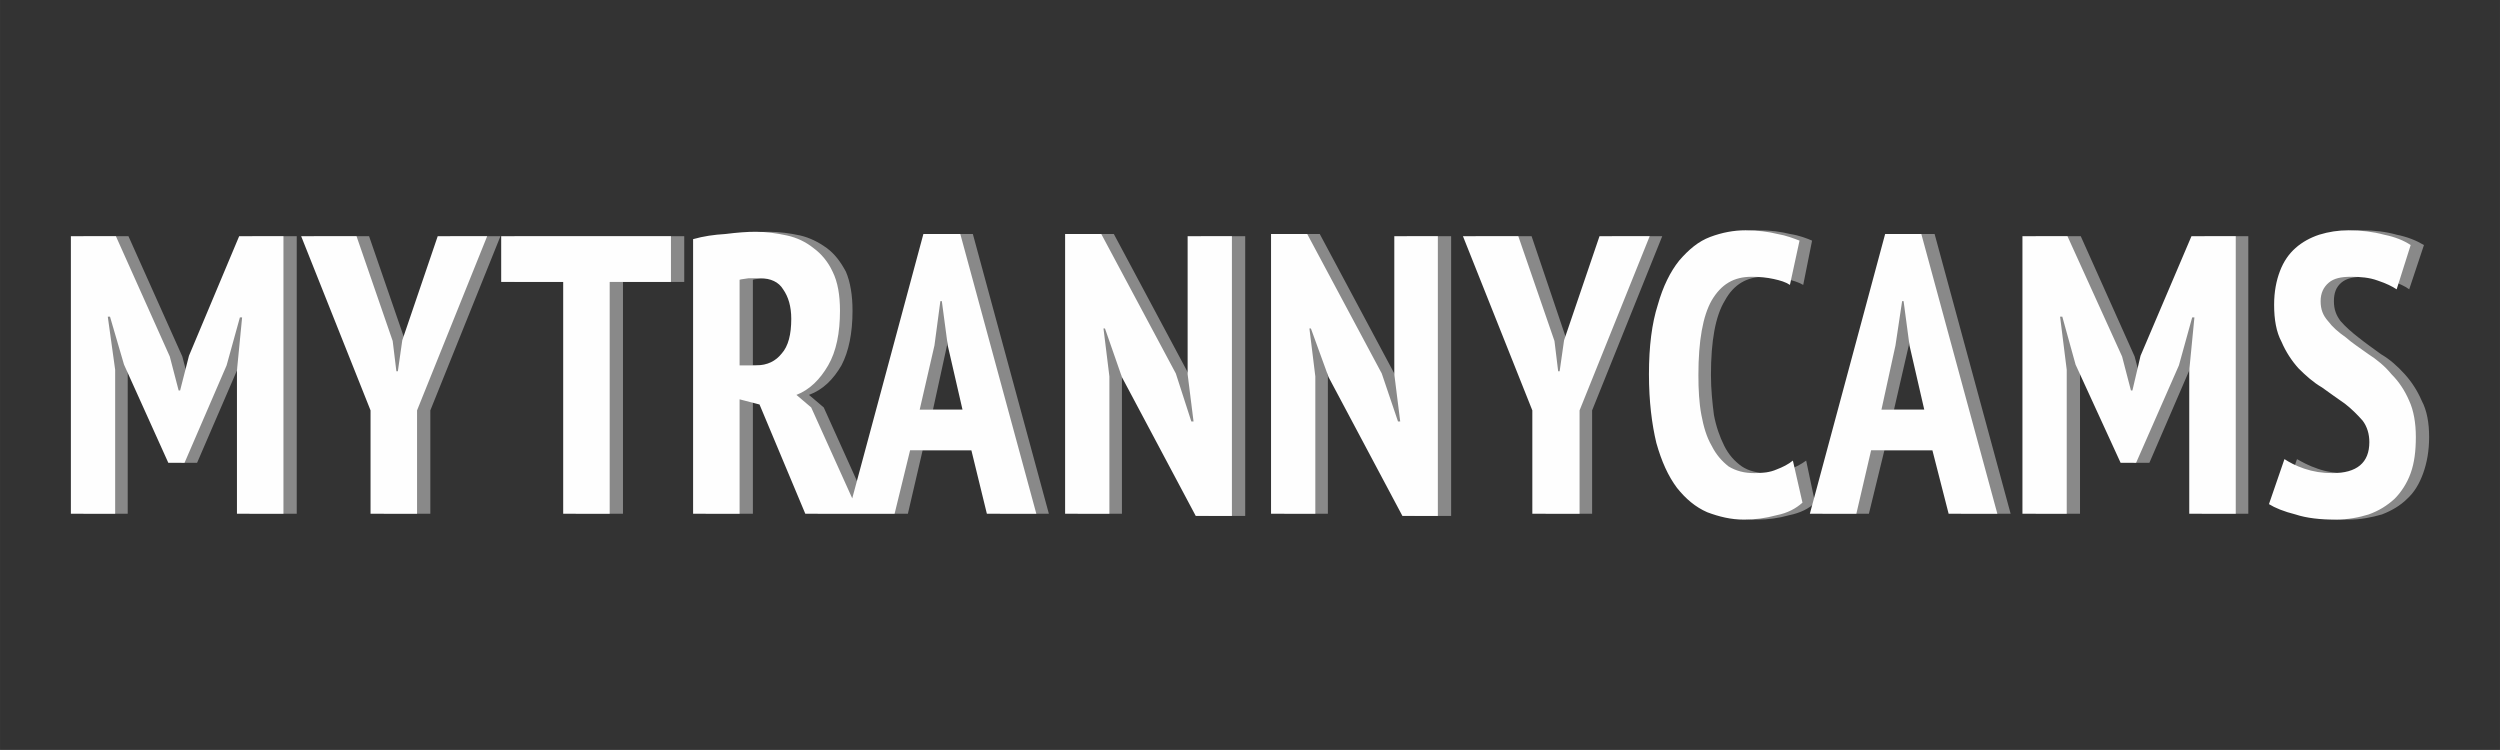 <?xml version="1.0" encoding="UTF-8"?>
<!DOCTYPE svg PUBLIC "-//W3C//DTD SVG 1.1//EN" "http://www.w3.org/Graphics/SVG/1.1/DTD/svg11.dtd">
<!-- Creator: CorelDRAW X8 -->
<svg xmlns="http://www.w3.org/2000/svg" xml:space="preserve" width="33.867mm" height="10.159mm" version="1.1" style="shape-rendering:geometricPrecision; text-rendering:geometricPrecision; image-rendering:optimizeQuality; fill-rule:evenodd; clip-rule:evenodd"
viewBox="0 0 3387 1016"
 xmlns:xlink="http://www.w3.org/1999/xlink">
 <rect x="0" y="0" width="3387" height="1016" fill="#333333" stroke="none"/>
 <defs>
  <style type="text/css">
   <![CDATA[
    .fil0 {fill:none}
    .fil1 {fill:#898989;fill-rule:nonzero}
    .fil2 {fill:#FEFEFE;fill-rule:nonzero}
   ]]>
  </style>
 </defs>
 <g id="Layer_x0020_1">
  <rect class="fil0" width="3387" height="1016"/>
  <g id="_2174778891616">
   <path class="fil1" d="M338 502l7 -72 -2 0 -19 65 -57 132 -21 0 -61 -133 -19 -65 -3 0 10 72 0 195 -60 0 0 -376 61 0 73 163 12 46 2 0 12 -47 69 -162 60 0 0 376 -64 0 0 -194zm182 54l-95 -236 75 0 49 142 5 41 3 0 5 -42 48 -141 68 0 -95 236 0 140 -63 0 0 -140zm407 -174l-83 0 0 314 -64 0 0 -314 -83 0 0 -62 230 0 0 62zm29 -58c14,-4 29,-6 45,-7 15,-2 29,-3 40,-3 15,0 29,2 43,5 13,3 25,9 36,17 11,8 19,19 26,32 6,14 9,32 9,53 0,30 -5,55 -15,74 -11,19 -25,33 -44,40l20 17 65 144 -73 0 -61 -148 -27 -7 0 155 -64 0 0 -372zm64 171l21 0c16,0 28,-6 36,-16 8,-10 12,-26 12,-47 0,-17 -3,-30 -10,-40 -7,-10 -17,-15 -32,-15 -5,0 -10,0 -15,0 -5,1 -9,1 -12,2l0 116zm313 115l-83 0 -20 86 -63 0 102 -379 49 0 103 379 -66 0 -22 -86zm-69 -55l58 0 -20 -87 -8 -60 -2 0 -9 60 -19 87zm274 -44l-23 -66 -3 0 8 65 0 186 -60 0 0 -379 49 0 101 189 22 65 3 0 -8 -64 0 -187 60 0 0 379 -49 0 -100 -188zm279 0l-23 -66 -3 0 8 65 0 186 -59 0 0 -379 48 0 101 189 22 65 3 0 -8 -64 0 -187 60 0 0 379 -49 0 -100 -188zm277 45l-95 -236 76 0 48 142 5 41 3 0 5 -42 48 -141 68 0 -95 236 0 140 -63 0 0 -140zm365 125c-8,8 -20,14 -35,17 -14,4 -29,6 -43,6 -18,0 -35,-4 -51,-10 -15,-7 -29,-18 -40,-33 -12,-16 -21,-36 -28,-61 -7,-25 -10,-56 -10,-93 0,-38 4,-69 11,-94 8,-25 18,-45 30,-60 12,-15 26,-26 42,-32 16,-6 31,-9 48,-9 16,0 30,2 42,5 13,2 23,6 30,9l-12 60c-7,-4 -14,-6 -23,-8 -8,-2 -18,-3 -30,-3 -23,0 -41,10 -53,32 -13,21 -19,55 -19,101 0,20 2,38 4,54 3,16 8,30 14,42 6,12 14,21 24,28 9,6 21,9 34,9 12,0 22,-1 30,-5 9,-3 16,-7 23,-12l12 57zm177 -71l-83 0 -21 86 -63 0 102 -379 50 0 103 379 -67 0 -21 -86zm-70 -55l59 0 -21 -87 -8 -60 -2 0 -8 60 -20 87zm417 -53l7 -72 -2 0 -19 65 -57 132 -21 0 -61 -133 -19 -65 -3 0 10 72 0 195 -60 0 0 -376 61 0 73 163 12 46 2 0 12 -47 69 -162 59 0 0 376 -63 0 0 -194zm245 97c0,-11 -4,-21 -10,-29 -6,-8 -14,-16 -24,-23 -9,-7 -20,-14 -31,-22 -11,-7 -22,-16 -31,-26 -10,-10 -18,-22 -24,-36 -6,-13 -10,-30 -10,-50 0,-18 3,-33 8,-46 5,-13 13,-23 22,-31 9,-8 19,-14 32,-18 12,-4 25,-6 40,-6 17,0 33,2 47,6 15,3 27,8 37,14l-20 60c-5,-4 -14,-8 -25,-12 -11,-4 -23,-5 -36,-5 -14,0 -24,2 -31,8 -7,6 -10,14 -10,25 0,11 3,19 9,27 7,8 15,15 24,22 10,8 20,15 31,23 12,7 22,16 32,27 9,10 17,22 23,36 7,13 10,30 10,49 0,19 -3,35 -8,49 -5,14 -12,26 -22,35 -9,9 -21,16 -34,21 -14,4 -29,7 -45,7 -21,0 -39,-2 -55,-7 -15,-4 -27,-9 -36,-14l21 -61c7,4 16,9 28,13 11,4 24,6 37,6 34,0 51,-14 51,-42z"/>
   <path class="fil2" d="M321 502l7 -72 -3 0 -18 65 -57 132 -22 0 -60 -133 -19 -65 -3 0 10 72 0 195 -60 0 0 -376 61 0 73 163 12 46 2 0 12 -47 68 -162 60 0 0 376 -63 0 0 -194zm181 54l-94 -236 75 0 49 142 5 41 2 0 6 -42 48 -141 67 0 -95 236 0 140 -63 0 0 -140zm407 -174l-83 0 0 314 -63 0 0 -314 -84 0 0 -62 230 0 0 62zm30 -58c14,-4 28,-6 44,-7 16,-2 29,-3 41,-3 14,0 28,2 42,5 14,3 26,9 36,17 11,8 20,19 26,32 7,14 10,32 10,53 0,30 -5,55 -16,74 -11,19 -25,33 -43,40l20 17 65 144 -73 0 -62 -148 -27 -7 0 155 -63 0 0 -372zm63 171l22 0c16,0 27,-6 35,-16 9,-10 13,-26 13,-47 0,-17 -4,-30 -11,-40 -6,-10 -17,-15 -31,-15 -6,0 -11,0 -16,0 -5,1 -9,1 -12,2l0 116zm314 115l-83 0 -21 86 -63 0 102 -379 50 0 103 379 -67 0 -21 -86zm-70 -55l58 0 -20 -87 -8 -60 -2 0 -8 60 -20 87zm274 -44l-23 -66 -2 0 8 65 0 186 -60 0 0 -379 49 0 101 189 21 65 3 0 -8 -64 0 -187 60 0 0 379 -49 0 -100 -188zm280 0l-24 -66 -2 0 8 65 0 186 -60 0 0 -379 49 0 101 189 22 65 3 0 -8 -64 0 -187 59 0 0 379 -48 0 -100 -188zm276 45l-94 -236 75 0 49 142 5 41 2 0 6 -42 48 -141 68 0 -95 236 0 140 -64 0 0 -140zm366 125c-9,8 -20,14 -35,17 -15,4 -29,6 -44,6 -18,0 -34,-4 -50,-10 -16,-7 -29,-18 -41,-33 -12,-16 -21,-36 -28,-61 -6,-25 -10,-56 -10,-93 0,-38 4,-69 12,-94 7,-25 17,-45 29,-60 13,-15 26,-26 42,-32 16,-6 32,-9 48,-9 16,0 31,2 43,5 12,2 22,6 30,9l-13 60c-6,-4 -13,-6 -22,-8 -9,-2 -19,-3 -30,-3 -24,0 -41,10 -54,32 -12,21 -18,55 -18,101 0,20 1,38 4,54 3,16 7,30 14,42 6,12 14,21 23,28 10,6 21,9 35,9 11,0 21,-1 30,-5 8,-3 16,-7 22,-12l13 57zm176 -71l-83 0 -20 86 -63 0 102 -379 49 0 103 379 -66 0 -22 -86zm-69 -55l58 0 -20 -87 -8 -60 -2 0 -9 60 -19 87zm417 -53l7 -72 -3 0 -18 65 -58 132 -21 0 -61 -133 -18 -65 -3 0 9 72 0 195 -60 0 0 -376 61 0 74 163 12 46 2 0 11 -47 69 -162 60 0 0 376 -63 0 0 -194zm244 97c0,-11 -3,-21 -9,-29 -7,-8 -15,-16 -24,-23 -10,-7 -20,-14 -31,-22 -12,-7 -22,-16 -32,-26 -9,-10 -17,-22 -23,-36 -7,-13 -10,-30 -10,-50 0,-18 3,-33 8,-46 5,-13 12,-23 21,-31 9,-8 20,-14 32,-18 13,-4 26,-6 40,-6 17,0 33,2 48,6 15,3 27,8 36,14l-19 60c-6,-4 -14,-8 -26,-12 -11,-4 -23,-5 -36,-5 -13,0 -23,2 -30,8 -7,6 -11,14 -11,25 0,11 3,19 10,27 6,8 14,15 24,22 9,8 20,15 31,23 11,7 22,16 31,27 10,10 18,22 24,36 6,13 9,30 9,49 0,19 -2,35 -7,49 -5,14 -13,26 -22,35 -10,9 -21,16 -35,21 -13,4 -28,7 -45,7 -20,0 -39,-2 -54,-7 -16,-4 -28,-9 -36,-14l21 -61c6,4 15,9 27,13 12,4 24,6 38,6 33,0 50,-14 50,-42z"/>
  </g>
 </g>
</svg>
